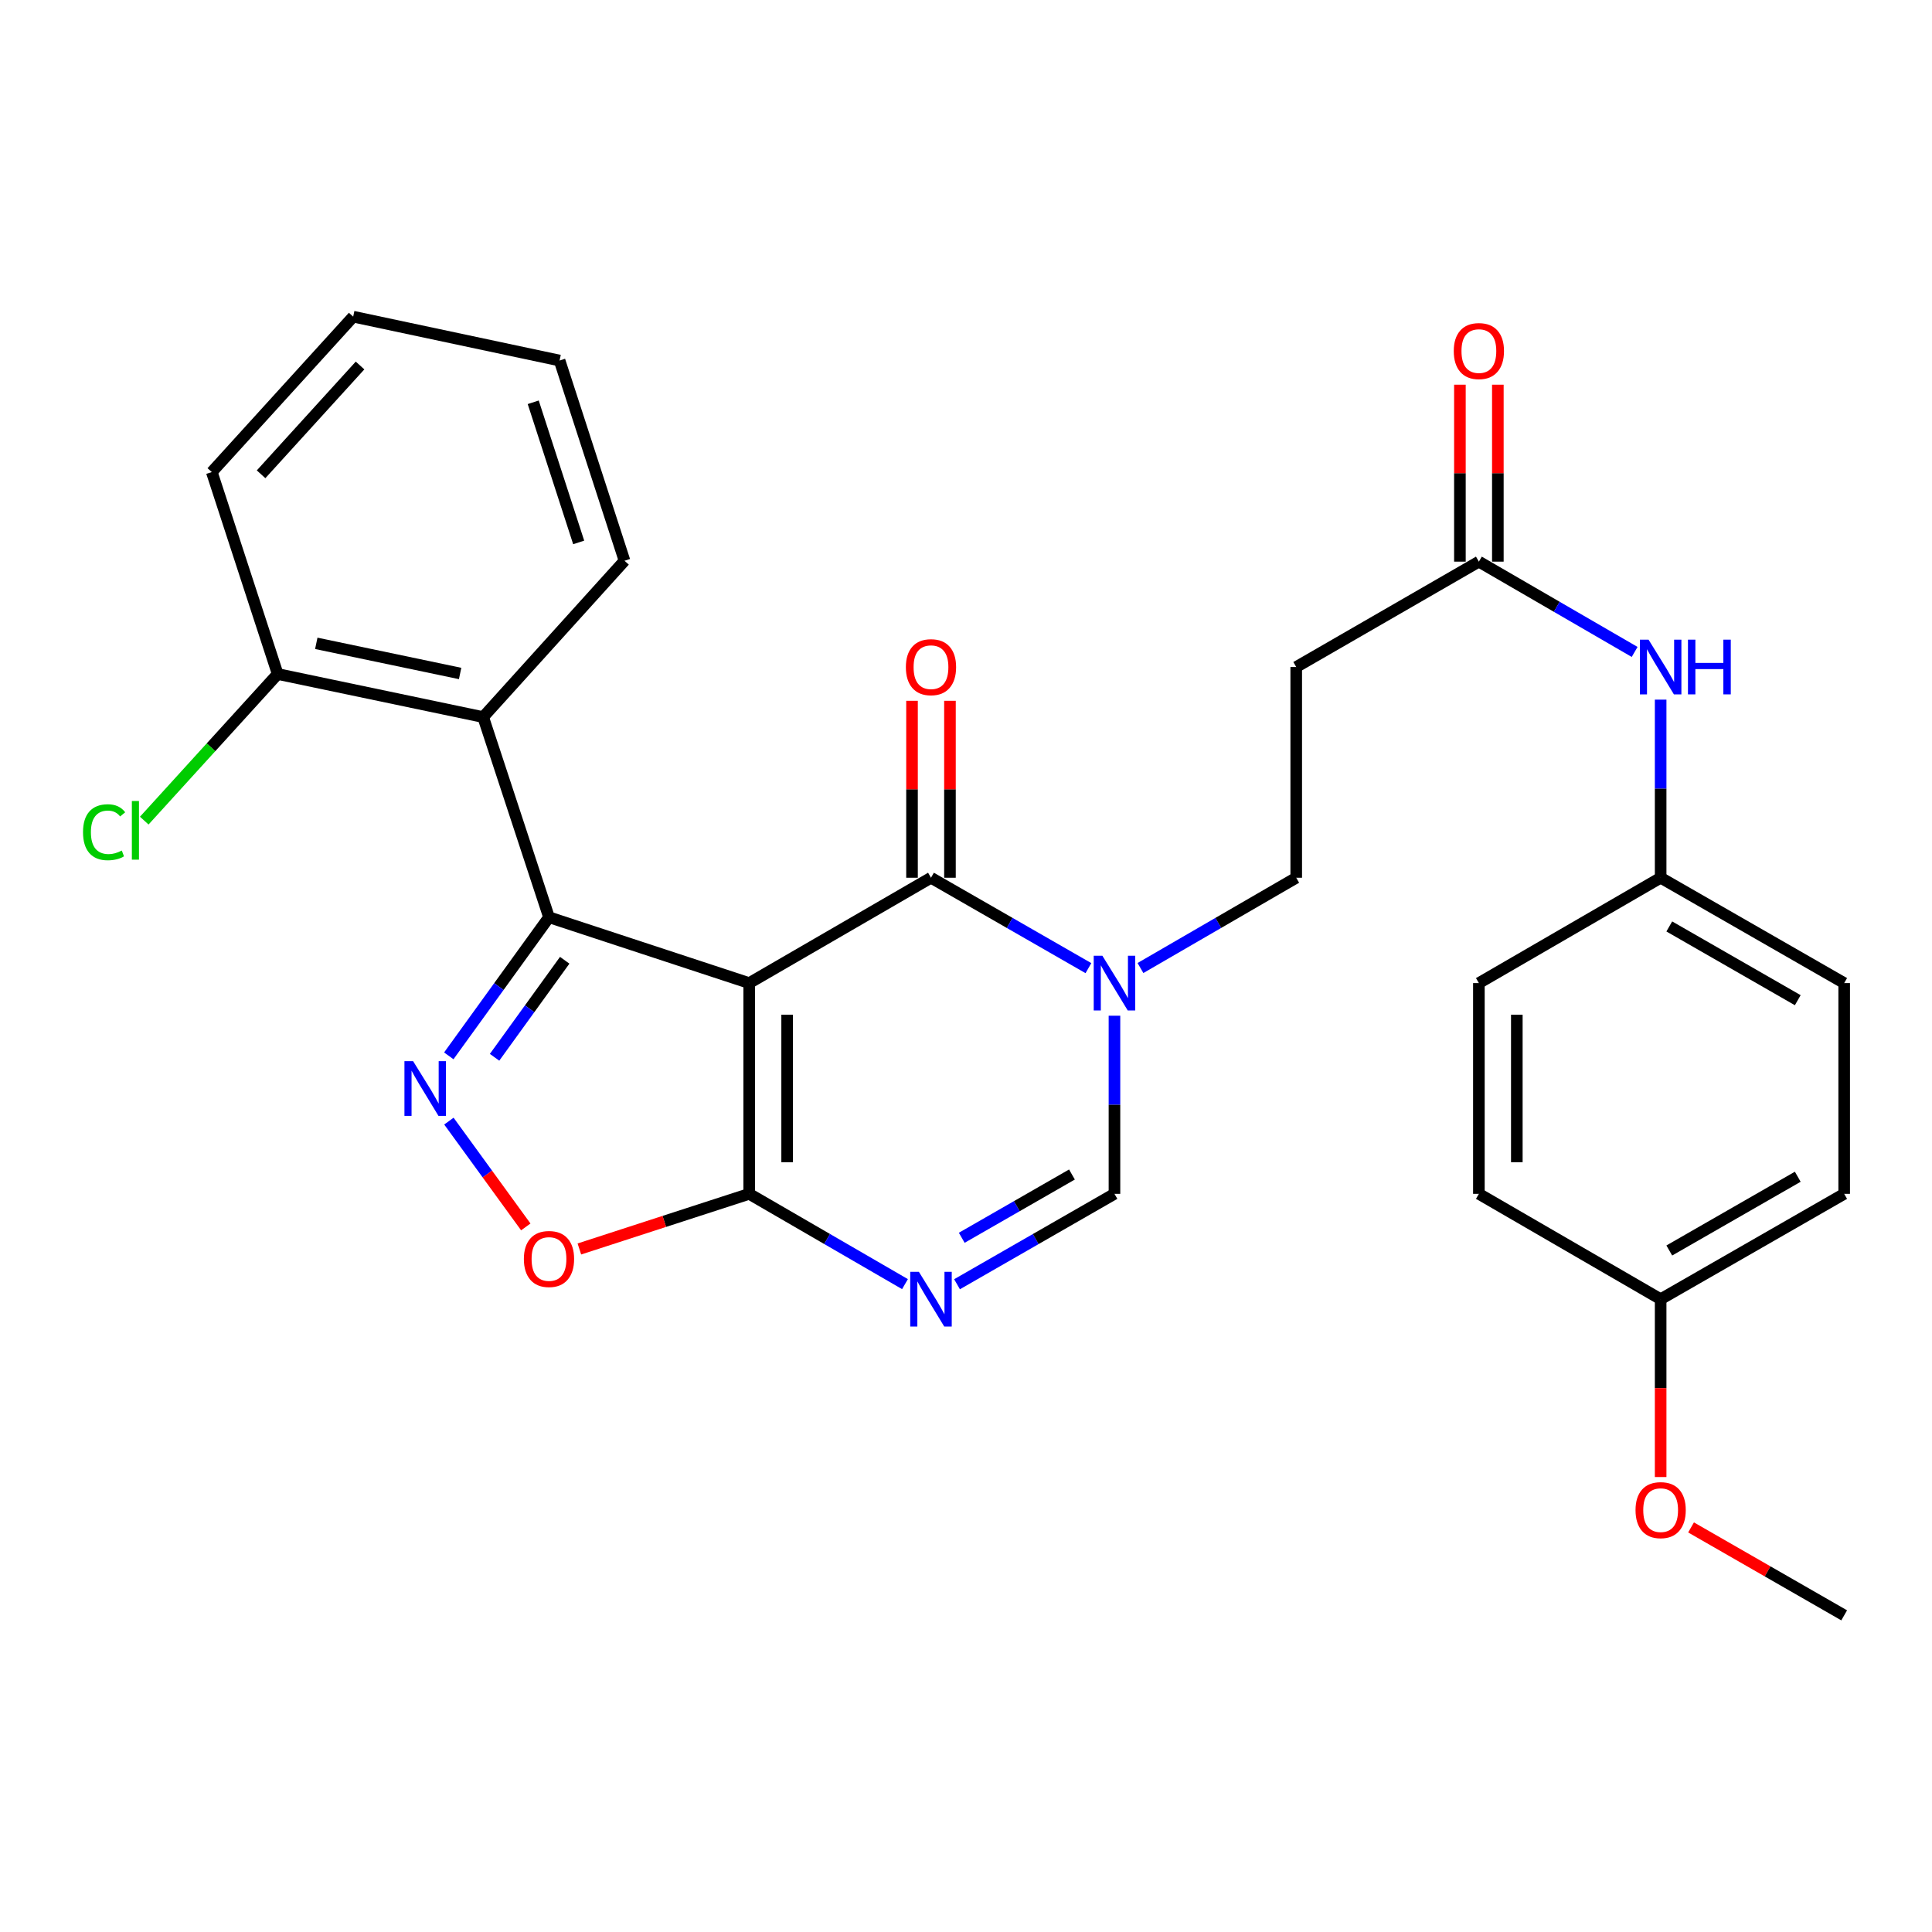 <?xml version='1.0' encoding='iso-8859-1'?>
<svg version='1.1' baseProfile='full'
              xmlns='http://www.w3.org/2000/svg'
                      xmlns:rdkit='http://www.rdkit.org/xml'
                      xmlns:xlink='http://www.w3.org/1999/xlink'
                  xml:space='preserve'
width='1000px' height='1000px' viewBox='0 0 1000 1000'>
<!-- END OF HEADER -->
<rect style='opacity:1.0;fill:#FFFFFF;stroke:none' width='1000' height='1000' x='0' y='0'> </rect>
<path class='bond-0' d='M 387.785,508.848 L 284.157,474.764' style='fill:none;fill-rule:evenodd;stroke:#000000;stroke-width:6px;stroke-linecap:butt;stroke-linejoin:miter;stroke-opacity:1' />
<path class='bond-1' d='M 387.785,508.848 L 481.878,454.317' style='fill:none;fill-rule:evenodd;stroke:#000000;stroke-width:6px;stroke-linecap:butt;stroke-linejoin:miter;stroke-opacity:1' />
<path class='bond-2' d='M 387.785,508.848 L 387.785,617.932' style='fill:none;fill-rule:evenodd;stroke:#000000;stroke-width:6px;stroke-linecap:butt;stroke-linejoin:miter;stroke-opacity:1' />
<path class='bond-2' d='M 407.424,525.211 L 407.424,601.57' style='fill:none;fill-rule:evenodd;stroke:#000000;stroke-width:6px;stroke-linecap:butt;stroke-linejoin:miter;stroke-opacity:1' />
<path class='bond-3' d='M 284.157,474.764 L 258.224,510.635' style='fill:none;fill-rule:evenodd;stroke:#000000;stroke-width:6px;stroke-linecap:butt;stroke-linejoin:miter;stroke-opacity:1' />
<path class='bond-3' d='M 258.224,510.635 L 232.292,546.507' style='fill:none;fill-rule:evenodd;stroke:#0000FF;stroke-width:6px;stroke-linecap:butt;stroke-linejoin:miter;stroke-opacity:1' />
<path class='bond-3' d='M 292.293,497.031 L 274.14,522.141' style='fill:none;fill-rule:evenodd;stroke:#000000;stroke-width:6px;stroke-linecap:butt;stroke-linejoin:miter;stroke-opacity:1' />
<path class='bond-3' d='M 274.14,522.141 L 255.988,547.251' style='fill:none;fill-rule:evenodd;stroke:#0000FF;stroke-width:6px;stroke-linecap:butt;stroke-linejoin:miter;stroke-opacity:1' />
<path class='bond-7' d='M 284.157,474.764 L 250.083,371.157' style='fill:none;fill-rule:evenodd;stroke:#000000;stroke-width:6px;stroke-linecap:butt;stroke-linejoin:miter;stroke-opacity:1' />
<path class='bond-5' d='M 481.878,454.317 L 522.622,477.713' style='fill:none;fill-rule:evenodd;stroke:#000000;stroke-width:6px;stroke-linecap:butt;stroke-linejoin:miter;stroke-opacity:1' />
<path class='bond-5' d='M 522.622,477.713 L 563.366,501.109' style='fill:none;fill-rule:evenodd;stroke:#0000FF;stroke-width:6px;stroke-linecap:butt;stroke-linejoin:miter;stroke-opacity:1' />
<path class='bond-12' d='M 491.697,454.317 L 491.697,408.524' style='fill:none;fill-rule:evenodd;stroke:#000000;stroke-width:6px;stroke-linecap:butt;stroke-linejoin:miter;stroke-opacity:1' />
<path class='bond-12' d='M 491.697,408.524 L 491.697,362.731' style='fill:none;fill-rule:evenodd;stroke:#FF0000;stroke-width:6px;stroke-linecap:butt;stroke-linejoin:miter;stroke-opacity:1' />
<path class='bond-12' d='M 472.058,454.317 L 472.058,408.524' style='fill:none;fill-rule:evenodd;stroke:#000000;stroke-width:6px;stroke-linecap:butt;stroke-linejoin:miter;stroke-opacity:1' />
<path class='bond-12' d='M 472.058,408.524 L 472.058,362.731' style='fill:none;fill-rule:evenodd;stroke:#FF0000;stroke-width:6px;stroke-linecap:butt;stroke-linejoin:miter;stroke-opacity:1' />
<path class='bond-4' d='M 387.785,617.932 L 428.102,641.298' style='fill:none;fill-rule:evenodd;stroke:#000000;stroke-width:6px;stroke-linecap:butt;stroke-linejoin:miter;stroke-opacity:1' />
<path class='bond-4' d='M 428.102,641.298 L 468.419,664.663' style='fill:none;fill-rule:evenodd;stroke:#0000FF;stroke-width:6px;stroke-linecap:butt;stroke-linejoin:miter;stroke-opacity:1' />
<path class='bond-6' d='M 387.785,617.932 L 343.833,632.199' style='fill:none;fill-rule:evenodd;stroke:#000000;stroke-width:6px;stroke-linecap:butt;stroke-linejoin:miter;stroke-opacity:1' />
<path class='bond-6' d='M 343.833,632.199 L 299.881,646.466' style='fill:none;fill-rule:evenodd;stroke:#FF0000;stroke-width:6px;stroke-linecap:butt;stroke-linejoin:miter;stroke-opacity:1' />
<path class='bond-29' d='M 232.35,580.286 L 252.249,607.666' style='fill:none;fill-rule:evenodd;stroke:#0000FF;stroke-width:6px;stroke-linecap:butt;stroke-linejoin:miter;stroke-opacity:1' />
<path class='bond-29' d='M 252.249,607.666 L 272.148,635.047' style='fill:none;fill-rule:evenodd;stroke:#FF0000;stroke-width:6px;stroke-linecap:butt;stroke-linejoin:miter;stroke-opacity:1' />
<path class='bond-8' d='M 495.356,664.724 L 536.1,641.328' style='fill:none;fill-rule:evenodd;stroke:#0000FF;stroke-width:6px;stroke-linecap:butt;stroke-linejoin:miter;stroke-opacity:1' />
<path class='bond-8' d='M 536.1,641.328 L 576.844,617.932' style='fill:none;fill-rule:evenodd;stroke:#000000;stroke-width:6px;stroke-linecap:butt;stroke-linejoin:miter;stroke-opacity:1' />
<path class='bond-8' d='M 497.799,640.674 L 526.32,624.297' style='fill:none;fill-rule:evenodd;stroke:#0000FF;stroke-width:6px;stroke-linecap:butt;stroke-linejoin:miter;stroke-opacity:1' />
<path class='bond-8' d='M 526.32,624.297 L 554.841,607.92' style='fill:none;fill-rule:evenodd;stroke:#000000;stroke-width:6px;stroke-linecap:butt;stroke-linejoin:miter;stroke-opacity:1' />
<path class='bond-11' d='M 590.302,501.048 L 630.614,477.683' style='fill:none;fill-rule:evenodd;stroke:#0000FF;stroke-width:6px;stroke-linecap:butt;stroke-linejoin:miter;stroke-opacity:1' />
<path class='bond-11' d='M 630.614,477.683 L 670.925,454.317' style='fill:none;fill-rule:evenodd;stroke:#000000;stroke-width:6px;stroke-linecap:butt;stroke-linejoin:miter;stroke-opacity:1' />
<path class='bond-30' d='M 576.844,525.736 L 576.844,571.834' style='fill:none;fill-rule:evenodd;stroke:#0000FF;stroke-width:6px;stroke-linecap:butt;stroke-linejoin:miter;stroke-opacity:1' />
<path class='bond-30' d='M 576.844,571.834 L 576.844,617.932' style='fill:none;fill-rule:evenodd;stroke:#000000;stroke-width:6px;stroke-linecap:butt;stroke-linejoin:miter;stroke-opacity:1' />
<path class='bond-14' d='M 250.083,371.157 L 143.727,348.867' style='fill:none;fill-rule:evenodd;stroke:#000000;stroke-width:6px;stroke-linecap:butt;stroke-linejoin:miter;stroke-opacity:1' />
<path class='bond-14' d='M 238.158,348.592 L 163.709,332.989' style='fill:none;fill-rule:evenodd;stroke:#000000;stroke-width:6px;stroke-linecap:butt;stroke-linejoin:miter;stroke-opacity:1' />
<path class='bond-21' d='M 250.083,371.157 L 323.249,290.244' style='fill:none;fill-rule:evenodd;stroke:#000000;stroke-width:6px;stroke-linecap:butt;stroke-linejoin:miter;stroke-opacity:1' />
<path class='bond-9' d='M 765.465,290.703 L 670.925,345.245' style='fill:none;fill-rule:evenodd;stroke:#000000;stroke-width:6px;stroke-linecap:butt;stroke-linejoin:miter;stroke-opacity:1' />
<path class='bond-13' d='M 765.465,290.703 L 805.777,314.072' style='fill:none;fill-rule:evenodd;stroke:#000000;stroke-width:6px;stroke-linecap:butt;stroke-linejoin:miter;stroke-opacity:1' />
<path class='bond-13' d='M 805.777,314.072 L 846.088,337.442' style='fill:none;fill-rule:evenodd;stroke:#0000FF;stroke-width:6px;stroke-linecap:butt;stroke-linejoin:miter;stroke-opacity:1' />
<path class='bond-15' d='M 775.285,290.703 L 775.285,244.91' style='fill:none;fill-rule:evenodd;stroke:#000000;stroke-width:6px;stroke-linecap:butt;stroke-linejoin:miter;stroke-opacity:1' />
<path class='bond-15' d='M 775.285,244.91 L 775.285,199.117' style='fill:none;fill-rule:evenodd;stroke:#FF0000;stroke-width:6px;stroke-linecap:butt;stroke-linejoin:miter;stroke-opacity:1' />
<path class='bond-15' d='M 755.646,290.703 L 755.646,244.91' style='fill:none;fill-rule:evenodd;stroke:#000000;stroke-width:6px;stroke-linecap:butt;stroke-linejoin:miter;stroke-opacity:1' />
<path class='bond-15' d='M 755.646,244.91 L 755.646,199.117' style='fill:none;fill-rule:evenodd;stroke:#FF0000;stroke-width:6px;stroke-linecap:butt;stroke-linejoin:miter;stroke-opacity:1' />
<path class='bond-10' d='M 670.925,345.245 L 670.925,454.317' style='fill:none;fill-rule:evenodd;stroke:#000000;stroke-width:6px;stroke-linecap:butt;stroke-linejoin:miter;stroke-opacity:1' />
<path class='bond-16' d='M 859.547,362.131 L 859.547,408.224' style='fill:none;fill-rule:evenodd;stroke:#0000FF;stroke-width:6px;stroke-linecap:butt;stroke-linejoin:miter;stroke-opacity:1' />
<path class='bond-16' d='M 859.547,408.224 L 859.547,454.317' style='fill:none;fill-rule:evenodd;stroke:#000000;stroke-width:6px;stroke-linecap:butt;stroke-linejoin:miter;stroke-opacity:1' />
<path class='bond-17' d='M 143.727,348.867 L 109.197,386.81' style='fill:none;fill-rule:evenodd;stroke:#000000;stroke-width:6px;stroke-linecap:butt;stroke-linejoin:miter;stroke-opacity:1' />
<path class='bond-17' d='M 109.197,386.81 L 74.666,424.752' style='fill:none;fill-rule:evenodd;stroke:#00CC00;stroke-width:6px;stroke-linecap:butt;stroke-linejoin:miter;stroke-opacity:1' />
<path class='bond-25' d='M 143.727,348.867 L 109.631,244.344' style='fill:none;fill-rule:evenodd;stroke:#000000;stroke-width:6px;stroke-linecap:butt;stroke-linejoin:miter;stroke-opacity:1' />
<path class='bond-19' d='M 859.547,454.317 L 765.465,508.848' style='fill:none;fill-rule:evenodd;stroke:#000000;stroke-width:6px;stroke-linecap:butt;stroke-linejoin:miter;stroke-opacity:1' />
<path class='bond-20' d='M 859.547,454.317 L 954.545,508.848' style='fill:none;fill-rule:evenodd;stroke:#000000;stroke-width:6px;stroke-linecap:butt;stroke-linejoin:miter;stroke-opacity:1' />
<path class='bond-20' d='M 864.02,479.53 L 930.519,517.701' style='fill:none;fill-rule:evenodd;stroke:#000000;stroke-width:6px;stroke-linecap:butt;stroke-linejoin:miter;stroke-opacity:1' />
<path class='bond-18' d='M 859.547,672.463 L 954.545,617.932' style='fill:none;fill-rule:evenodd;stroke:#000000;stroke-width:6px;stroke-linecap:butt;stroke-linejoin:miter;stroke-opacity:1' />
<path class='bond-18' d='M 864.02,647.251 L 930.519,609.08' style='fill:none;fill-rule:evenodd;stroke:#000000;stroke-width:6px;stroke-linecap:butt;stroke-linejoin:miter;stroke-opacity:1' />
<path class='bond-24' d='M 859.547,672.463 L 859.547,718.487' style='fill:none;fill-rule:evenodd;stroke:#000000;stroke-width:6px;stroke-linecap:butt;stroke-linejoin:miter;stroke-opacity:1' />
<path class='bond-24' d='M 859.547,718.487 L 859.547,764.511' style='fill:none;fill-rule:evenodd;stroke:#FF0000;stroke-width:6px;stroke-linecap:butt;stroke-linejoin:miter;stroke-opacity:1' />
<path class='bond-32' d='M 859.547,672.463 L 765.465,617.932' style='fill:none;fill-rule:evenodd;stroke:#000000;stroke-width:6px;stroke-linecap:butt;stroke-linejoin:miter;stroke-opacity:1' />
<path class='bond-23' d='M 765.465,508.848 L 765.465,617.932' style='fill:none;fill-rule:evenodd;stroke:#000000;stroke-width:6px;stroke-linecap:butt;stroke-linejoin:miter;stroke-opacity:1' />
<path class='bond-23' d='M 785.104,525.211 L 785.104,601.57' style='fill:none;fill-rule:evenodd;stroke:#000000;stroke-width:6px;stroke-linecap:butt;stroke-linejoin:miter;stroke-opacity:1' />
<path class='bond-22' d='M 954.545,508.848 L 954.545,617.932' style='fill:none;fill-rule:evenodd;stroke:#000000;stroke-width:6px;stroke-linecap:butt;stroke-linejoin:miter;stroke-opacity:1' />
<path class='bond-27' d='M 323.249,290.244 L 289.634,186.616' style='fill:none;fill-rule:evenodd;stroke:#000000;stroke-width:6px;stroke-linecap:butt;stroke-linejoin:miter;stroke-opacity:1' />
<path class='bond-27' d='M 299.526,280.76 L 275.995,208.22' style='fill:none;fill-rule:evenodd;stroke:#000000;stroke-width:6px;stroke-linecap:butt;stroke-linejoin:miter;stroke-opacity:1' />
<path class='bond-26' d='M 875.286,790.594 L 914.916,813.347' style='fill:none;fill-rule:evenodd;stroke:#FF0000;stroke-width:6px;stroke-linecap:butt;stroke-linejoin:miter;stroke-opacity:1' />
<path class='bond-26' d='M 914.916,813.347 L 954.545,836.1' style='fill:none;fill-rule:evenodd;stroke:#000000;stroke-width:6px;stroke-linecap:butt;stroke-linejoin:miter;stroke-opacity:1' />
<path class='bond-31' d='M 109.631,244.344 L 182.808,163.9' style='fill:none;fill-rule:evenodd;stroke:#000000;stroke-width:6px;stroke-linecap:butt;stroke-linejoin:miter;stroke-opacity:1' />
<path class='bond-31' d='M 135.135,245.492 L 186.359,189.182' style='fill:none;fill-rule:evenodd;stroke:#000000;stroke-width:6px;stroke-linecap:butt;stroke-linejoin:miter;stroke-opacity:1' />
<path class='bond-28' d='M 289.634,186.616 L 182.808,163.9' style='fill:none;fill-rule:evenodd;stroke:#000000;stroke-width:6px;stroke-linecap:butt;stroke-linejoin:miter;stroke-opacity:1' />
<path  class='atom-4' d='M 213.819 549.241
L 223.099 564.241
Q 224.019 565.721, 225.499 568.401
Q 226.979 571.081, 227.059 571.241
L 227.059 549.241
L 230.819 549.241
L 230.819 577.561
L 226.939 577.561
L 216.979 561.161
Q 215.819 559.241, 214.579 557.041
Q 213.379 554.841, 213.019 554.161
L 213.019 577.561
L 209.339 577.561
L 209.339 549.241
L 213.819 549.241
' fill='#0000FF'/>
<path  class='atom-5' d='M 475.618 658.303
L 484.898 673.303
Q 485.818 674.783, 487.298 677.463
Q 488.778 680.143, 488.858 680.303
L 488.858 658.303
L 492.618 658.303
L 492.618 686.623
L 488.738 686.623
L 478.778 670.223
Q 477.618 668.303, 476.378 666.103
Q 475.178 663.903, 474.818 663.223
L 474.818 686.623
L 471.138 686.623
L 471.138 658.303
L 475.618 658.303
' fill='#0000FF'/>
<path  class='atom-6' d='M 570.584 494.688
L 579.864 509.688
Q 580.784 511.168, 582.264 513.848
Q 583.744 516.528, 583.824 516.688
L 583.824 494.688
L 587.584 494.688
L 587.584 523.008
L 583.704 523.008
L 573.744 506.608
Q 572.584 504.688, 571.344 502.488
Q 570.144 500.288, 569.784 499.608
L 569.784 523.008
L 566.104 523.008
L 566.104 494.688
L 570.584 494.688
' fill='#0000FF'/>
<path  class='atom-7' d='M 271.157 651.65
Q 271.157 644.85, 274.517 641.05
Q 277.877 637.25, 284.157 637.25
Q 290.437 637.25, 293.797 641.05
Q 297.157 644.85, 297.157 651.65
Q 297.157 658.53, 293.757 662.45
Q 290.357 666.33, 284.157 666.33
Q 277.917 666.33, 274.517 662.45
Q 271.157 658.57, 271.157 651.65
M 284.157 663.13
Q 288.477 663.13, 290.797 660.25
Q 293.157 657.33, 293.157 651.65
Q 293.157 646.09, 290.797 643.29
Q 288.477 640.45, 284.157 640.45
Q 279.837 640.45, 277.477 643.25
Q 275.157 646.05, 275.157 651.65
Q 275.157 657.37, 277.477 660.25
Q 279.837 663.13, 284.157 663.13
' fill='#FF0000'/>
<path  class='atom-13' d='M 468.878 345.325
Q 468.878 338.525, 472.238 334.725
Q 475.598 330.925, 481.878 330.925
Q 488.158 330.925, 491.518 334.725
Q 494.878 338.525, 494.878 345.325
Q 494.878 352.205, 491.478 356.125
Q 488.078 360.005, 481.878 360.005
Q 475.638 360.005, 472.238 356.125
Q 468.878 352.245, 468.878 345.325
M 481.878 356.805
Q 486.198 356.805, 488.518 353.925
Q 490.878 351.005, 490.878 345.325
Q 490.878 339.765, 488.518 336.965
Q 486.198 334.125, 481.878 334.125
Q 477.558 334.125, 475.198 336.925
Q 472.878 339.725, 472.878 345.325
Q 472.878 351.045, 475.198 353.925
Q 477.558 356.805, 481.878 356.805
' fill='#FF0000'/>
<path  class='atom-14' d='M 853.287 331.085
L 862.567 346.085
Q 863.487 347.565, 864.967 350.245
Q 866.447 352.925, 866.527 353.085
L 866.527 331.085
L 870.287 331.085
L 870.287 359.405
L 866.407 359.405
L 856.447 343.005
Q 855.287 341.085, 854.047 338.885
Q 852.847 336.685, 852.487 336.005
L 852.487 359.405
L 848.807 359.405
L 848.807 331.085
L 853.287 331.085
' fill='#0000FF'/>
<path  class='atom-14' d='M 873.687 331.085
L 877.527 331.085
L 877.527 343.125
L 892.007 343.125
L 892.007 331.085
L 895.847 331.085
L 895.847 359.405
L 892.007 359.405
L 892.007 346.325
L 877.527 346.325
L 877.527 359.405
L 873.687 359.405
L 873.687 331.085
' fill='#0000FF'/>
<path  class='atom-16' d='M 752.465 181.71
Q 752.465 174.91, 755.825 171.11
Q 759.185 167.31, 765.465 167.31
Q 771.745 167.31, 775.105 171.11
Q 778.465 174.91, 778.465 181.71
Q 778.465 188.59, 775.065 192.51
Q 771.665 196.39, 765.465 196.39
Q 759.225 196.39, 755.825 192.51
Q 752.465 188.63, 752.465 181.71
M 765.465 193.19
Q 769.785 193.19, 772.105 190.31
Q 774.465 187.39, 774.465 181.71
Q 774.465 176.15, 772.105 173.35
Q 769.785 170.51, 765.465 170.51
Q 761.145 170.51, 758.785 173.31
Q 756.465 176.11, 756.465 181.71
Q 756.465 187.43, 758.785 190.31
Q 761.145 193.19, 765.465 193.19
' fill='#FF0000'/>
<path  class='atom-18' d='M 42.971 430.76
Q 42.971 423.72, 46.251 420.04
Q 49.571 416.32, 55.851 416.32
Q 61.691 416.32, 64.811 420.44
L 62.171 422.6
Q 59.891 419.6, 55.851 419.6
Q 51.571 419.6, 49.291 422.48
Q 47.051 425.32, 47.051 430.76
Q 47.051 436.36, 49.371 439.24
Q 51.731 442.12, 56.291 442.12
Q 59.411 442.12, 63.051 440.24
L 64.171 443.24
Q 62.691 444.2, 60.451 444.76
Q 58.211 445.32, 55.731 445.32
Q 49.571 445.32, 46.251 441.56
Q 42.971 437.8, 42.971 430.76
' fill='#00CC00'/>
<path  class='atom-18' d='M 68.251 414.6
L 71.931 414.6
L 71.931 444.96
L 68.251 444.96
L 68.251 414.6
' fill='#00CC00'/>
<path  class='atom-25' d='M 846.547 781.638
Q 846.547 774.838, 849.907 771.038
Q 853.267 767.238, 859.547 767.238
Q 865.827 767.238, 869.187 771.038
Q 872.547 774.838, 872.547 781.638
Q 872.547 788.518, 869.147 792.438
Q 865.747 796.318, 859.547 796.318
Q 853.307 796.318, 849.907 792.438
Q 846.547 788.558, 846.547 781.638
M 859.547 793.118
Q 863.867 793.118, 866.187 790.238
Q 868.547 787.318, 868.547 781.638
Q 868.547 776.078, 866.187 773.278
Q 863.867 770.438, 859.547 770.438
Q 855.227 770.438, 852.867 773.238
Q 850.547 776.038, 850.547 781.638
Q 850.547 787.358, 852.867 790.238
Q 855.227 793.118, 859.547 793.118
' fill='#FF0000'/>
</svg>
